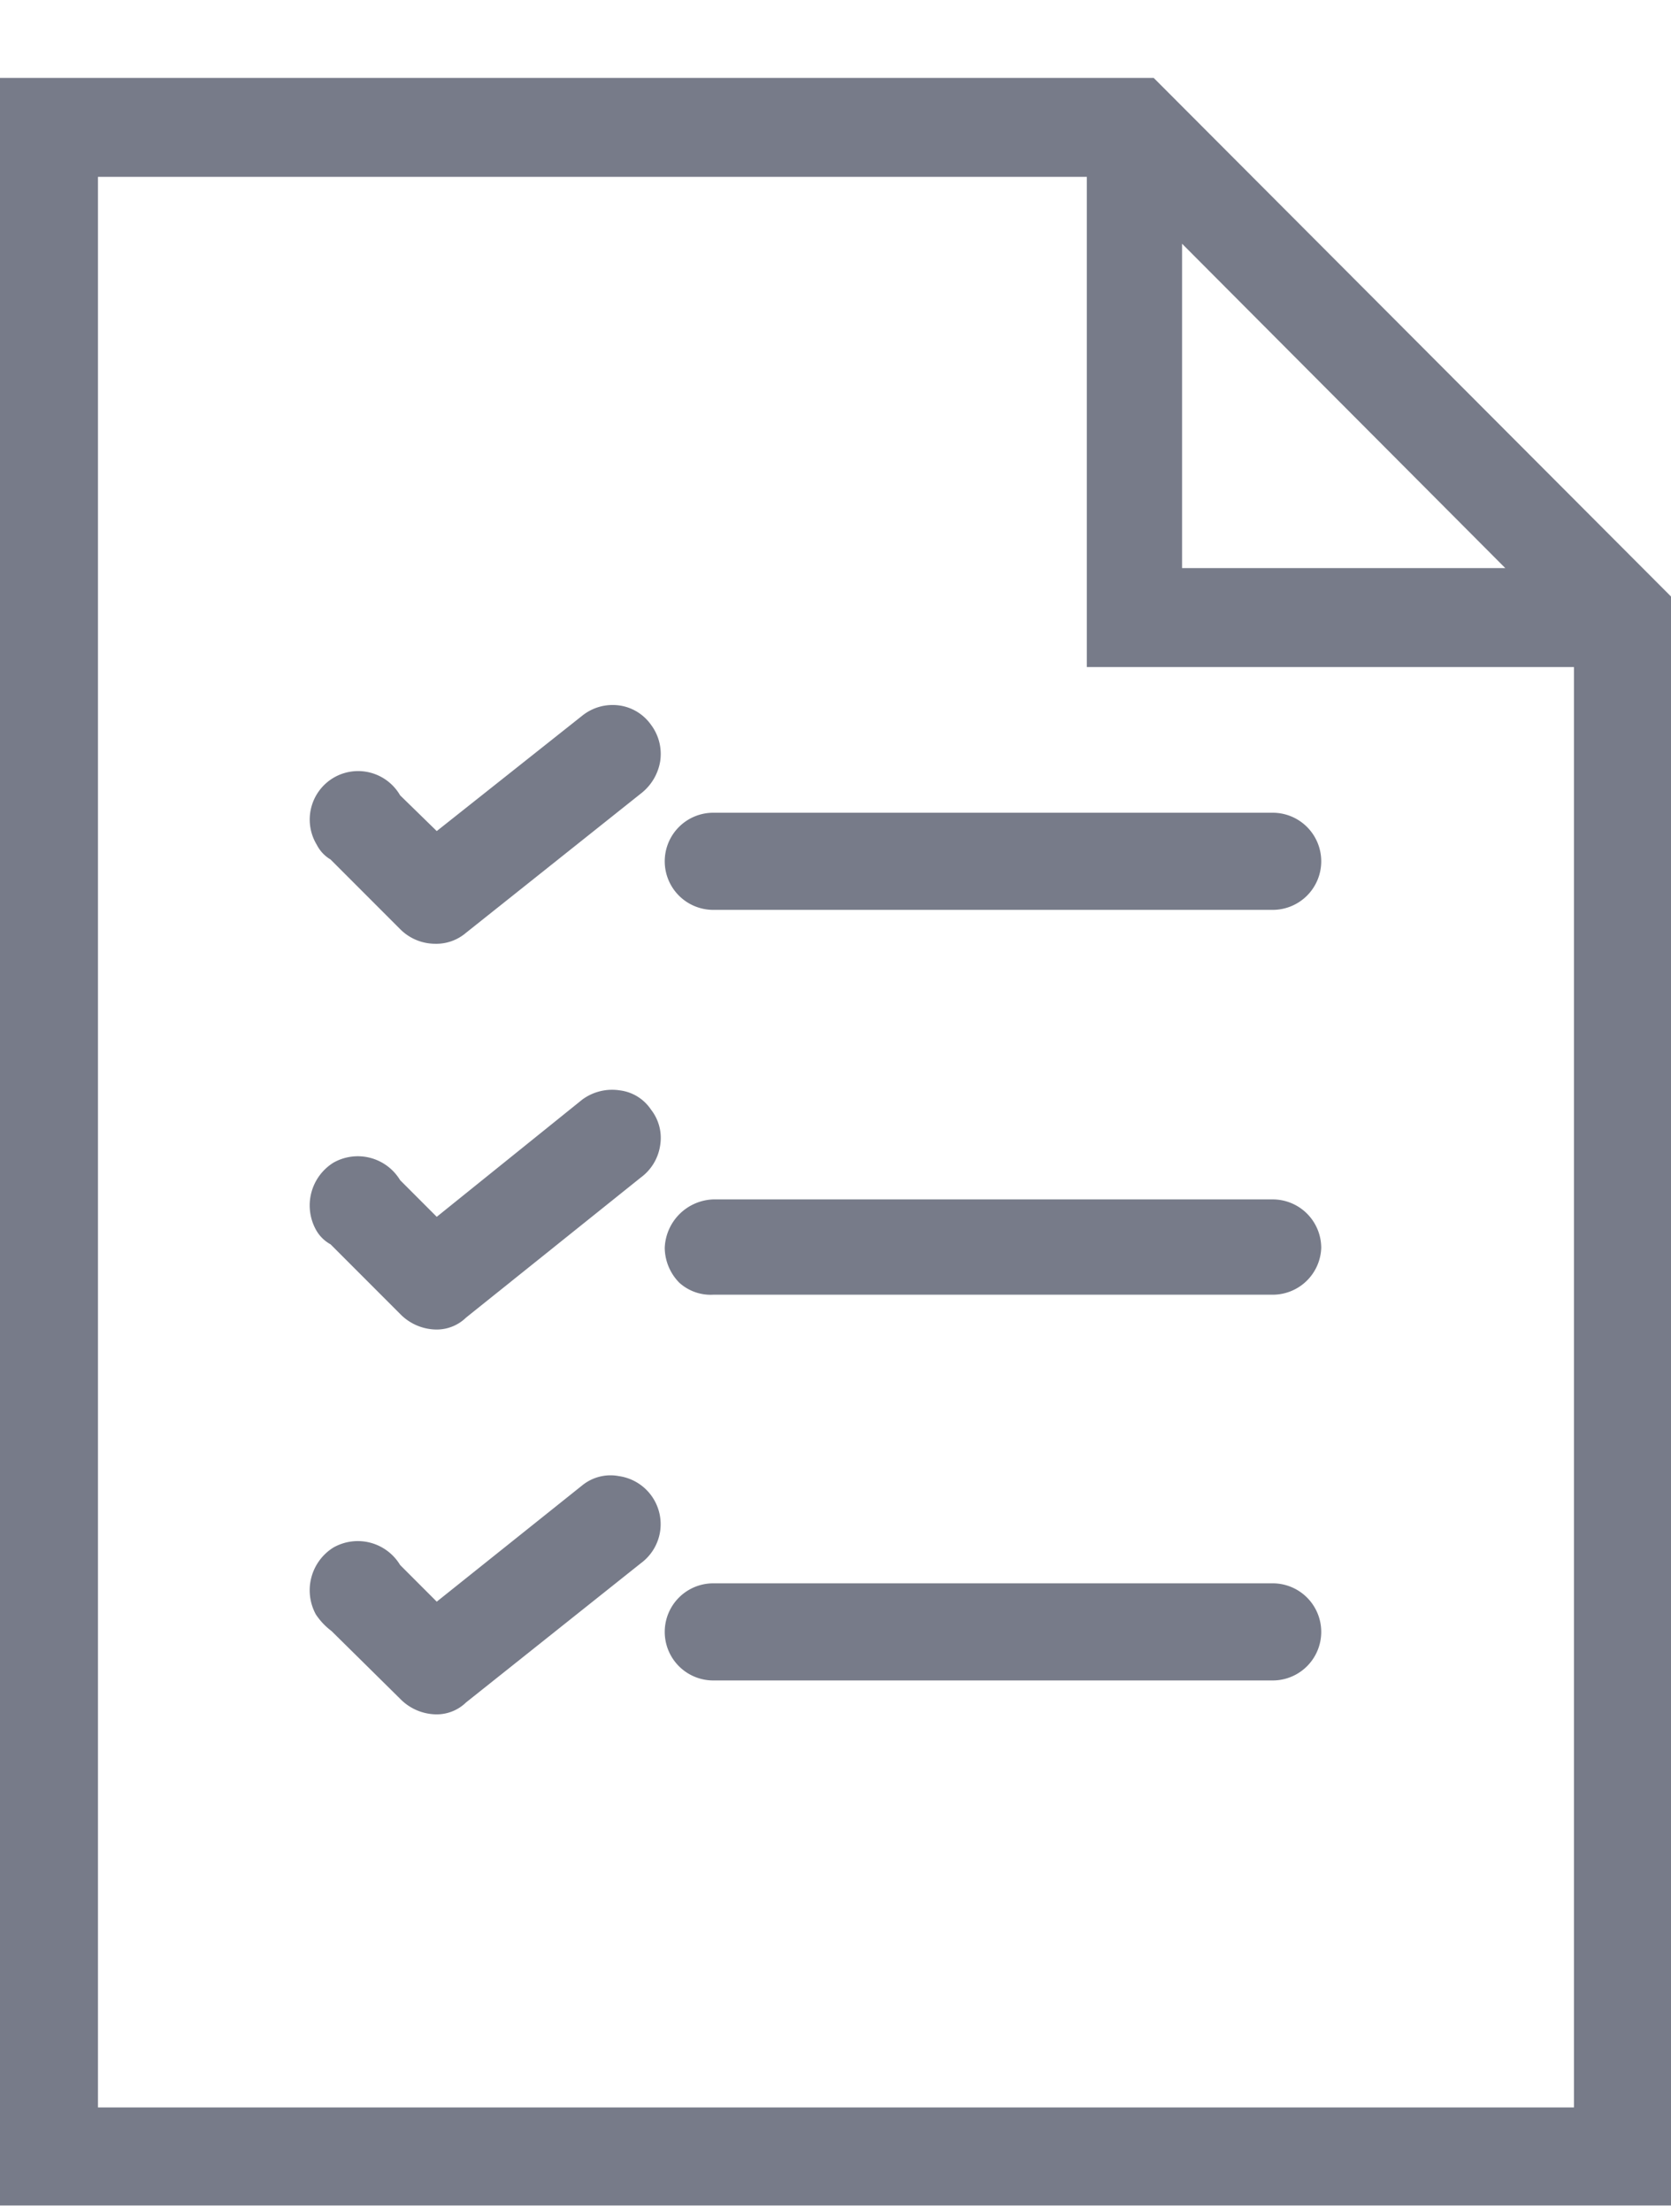 <svg xmlns="http://www.w3.org/2000/svg" viewBox="0 0 18.25 24.14">
  <g id="Ebene_2" data-name="Ebene 2">
    <g id="Ebene_1-2" data-name="Ebene 1">
      <g>
        <g id="Ebene_2-2" data-name="Ebene 2">
          <g id="Ebene_1-3" data-name="Ebene 1">
            <g id="Pfad_686" data-name="Pfad 686">
              <path d="M12.54,1H.15V23.92h18V6.57Zm.22,1.3,4,4.05h-4ZM.92,23.17V1.78H12V7.13h5.32v16Z" style="fill: #777b89"/>
              <path d="M18.25,24.07H0V.85H12.6l5.65,5.66ZM.3,23.77H18V6.63L12.48,1.15H.3Zm.47-.45V1.63h11.4V7h5.32V23.31Zm.3-21.39V23H17.19V7.28H11.87V1.93ZM17.17,6.5H12.61V1.94Zm-4.26-.3h3.53L12.91,2.66Z" style="fill: #777b89"/>
            </g>
            <g id="Pfad_687" data-name="Pfad 687">
              <path d="M13.9,9H7.79a.38.38,0,1,0,0,.76H13.9a.38.38,0,0,0,0-.76Z" style="fill: #777b89"/>
              <path d="M13.9,9.93H7.79a.53.53,0,0,1-.53-.53.53.53,0,0,1,.53-.53H13.9a.53.53,0,0,1,.53.53A.53.53,0,0,1,13.9,9.93ZM7.79,9.17a.24.24,0,0,0,0,.47H13.9a.24.24,0,0,0,0-.47Z" style="fill: #777b89"/>
            </g>
            <g id="Pfad_688" data-name="Pfad 688">
              <path d="M6.4,8,4.76,9.27l-.52-.52a.38.38,0,0,0-.52-.13.39.39,0,0,0-.14.52.35.35,0,0,0,.14.13l.76.77a.38.38,0,0,0,.52,0L6.91,8.53a.38.38,0,0,0-.45-.61l0,0Z" style="fill: #777b89"/>
              <path d="M4.75,10.3a.54.54,0,0,1-.38-.16l-.76-.76a.39.39,0,0,1-.15-.16.53.53,0,0,1,.18-.73.53.53,0,0,1,.73.19l.4.39L6.36,7.81a.53.53,0,0,1,.41-.11.51.51,0,0,1,.34.21.53.53,0,0,1,.1.4A.56.56,0,0,1,7,8.66L5.09,10.18A.5.5,0,0,1,4.75,10.3ZM3.91,8.72l-.12,0a.23.23,0,0,0-.08.31.2.2,0,0,0,.08.08l.8.79a.22.22,0,0,0,.31,0L6.82,8.42a.26.26,0,0,0,.09-.16.21.21,0,0,0,0-.17A.24.24,0,0,0,6.72,8a.21.21,0,0,0-.17,0l-.07,0L4.75,9.47l-.62-.61A.25.25,0,0,0,3.91,8.72Z" style="fill: #777b89"/>
            </g>
            <g id="Pfad_689" data-name="Pfad 689">
              <path d="M13.9,13.22H7.79a.38.38,0,0,0,0,.76H13.9a.37.37,0,0,0,.38-.38.38.38,0,0,0-.38-.38Z" style="fill: #777b89"/>
              <path d="M13.9,14.13H7.79A.51.51,0,0,1,7.42,14a.55.55,0,0,1-.16-.38.55.55,0,0,1,.53-.53H13.9a.53.53,0,0,1,.53.53A.53.53,0,0,1,13.9,14.13Zm-6.11-.76a.24.24,0,0,0-.16.07.2.2,0,0,0-.07.16.22.22,0,0,0,.07.17.23.23,0,0,0,.16.06H13.9a.23.23,0,0,0,.23-.23.23.23,0,0,0-.23-.23Z" style="fill: #777b89"/>
            </g>
            <g id="Pfad_690" data-name="Pfad 690">
              <path d="M6.4,12.16,4.76,13.48,4.24,13a.37.37,0,0,0-.52-.14.39.39,0,0,0-.14.52.38.38,0,0,0,.14.14l.76.76a.38.38,0,0,0,.52,0l1.91-1.53A.37.37,0,0,0,7,12.21a.38.38,0,0,0-.53-.09l0,0Z" style="fill: #777b89"/>
              <path d="M4.76,14.51a.56.56,0,0,1-.39-.17l-.76-.76a.4.4,0,0,1-.16-.16.55.55,0,0,1,.19-.73.54.54,0,0,1,.73.19l.4.4L6.36,12a.55.55,0,0,1,.41-.1.48.48,0,0,1,.34.21.5.5,0,0,1,.1.39.53.53,0,0,1-.21.35L5.09,14.38A.46.46,0,0,1,4.76,14.51Zm-.85-1.59-.12,0a.24.24,0,0,0-.08.32.3.3,0,0,0,.08.08l.8.78a.22.22,0,0,0,.31,0l1.92-1.53a.24.24,0,0,0,.09-.15.22.22,0,0,0,0-.18.24.24,0,0,0-.15-.09.25.25,0,0,0-.17,0l-.07,0L4.75,13.68l-.62-.62A.28.28,0,0,0,3.91,12.92Z" style="fill: #777b89"/>
            </g>
            <g id="Pfad_691" data-name="Pfad 691">
              <path d="M13.9,17.43H7.79a.38.38,0,0,0,0,.76H13.9a.38.38,0,0,0,0-.76Z" style="fill: #777b89"/>
              <path d="M13.9,18.34H7.79a.53.53,0,1,1,0-1.06H13.9a.53.53,0,1,1,0,1.06Zm-6.11-.76a.23.23,0,0,0-.23.23.2.2,0,0,0,.07.16.24.24,0,0,0,.16.07H13.9a.23.23,0,1,0,0-.46v0Z" style="fill: #777b89"/>
            </g>
            <g id="Pfad_692" data-name="Pfad 692">
              <path d="M6.4,16.36,4.76,17.68l-.52-.53A.38.38,0,0,0,3.72,17a.39.39,0,0,0-.14.52.47.47,0,0,0,.14.14l.76.76a.39.39,0,0,0,.52,0l1.91-1.53A.38.38,0,0,0,7,16.41a.37.37,0,0,0-.53-.08h0Z" style="fill: #777b89"/>
              <path d="M4.76,18.71a.56.56,0,0,1-.39-.17l-.75-.74a.73.73,0,0,1-.17-.18.55.55,0,0,1,.19-.73.54.54,0,0,1,.73.19l.4.4,1.59-1.27a.49.49,0,0,1,.4-.1.53.53,0,0,1,.45.6.53.53,0,0,1-.21.35L5.09,18.58A.46.46,0,0,1,4.76,18.71Zm-.85-1.59a.27.27,0,0,0-.12,0,.21.21,0,0,0-.1.14.23.23,0,0,0,0,.18.3.3,0,0,0,.08.08l0,0,.77.76a.22.22,0,0,0,.31,0l1.91-1.53a.22.22,0,0,0,.1-.15.21.21,0,0,0,0-.17.25.25,0,0,0-.15-.1.21.21,0,0,0-.17.05l-.07,0L4.75,17.88l-.62-.62A.28.28,0,0,0,3.91,17.12Z" style="fill: #777b89"/>
            </g>
          </g>
        </g>
        <rect width="18.25" height="24.14" style="fill: none"/>
      </g>
    </g>
  </g>
</svg>
